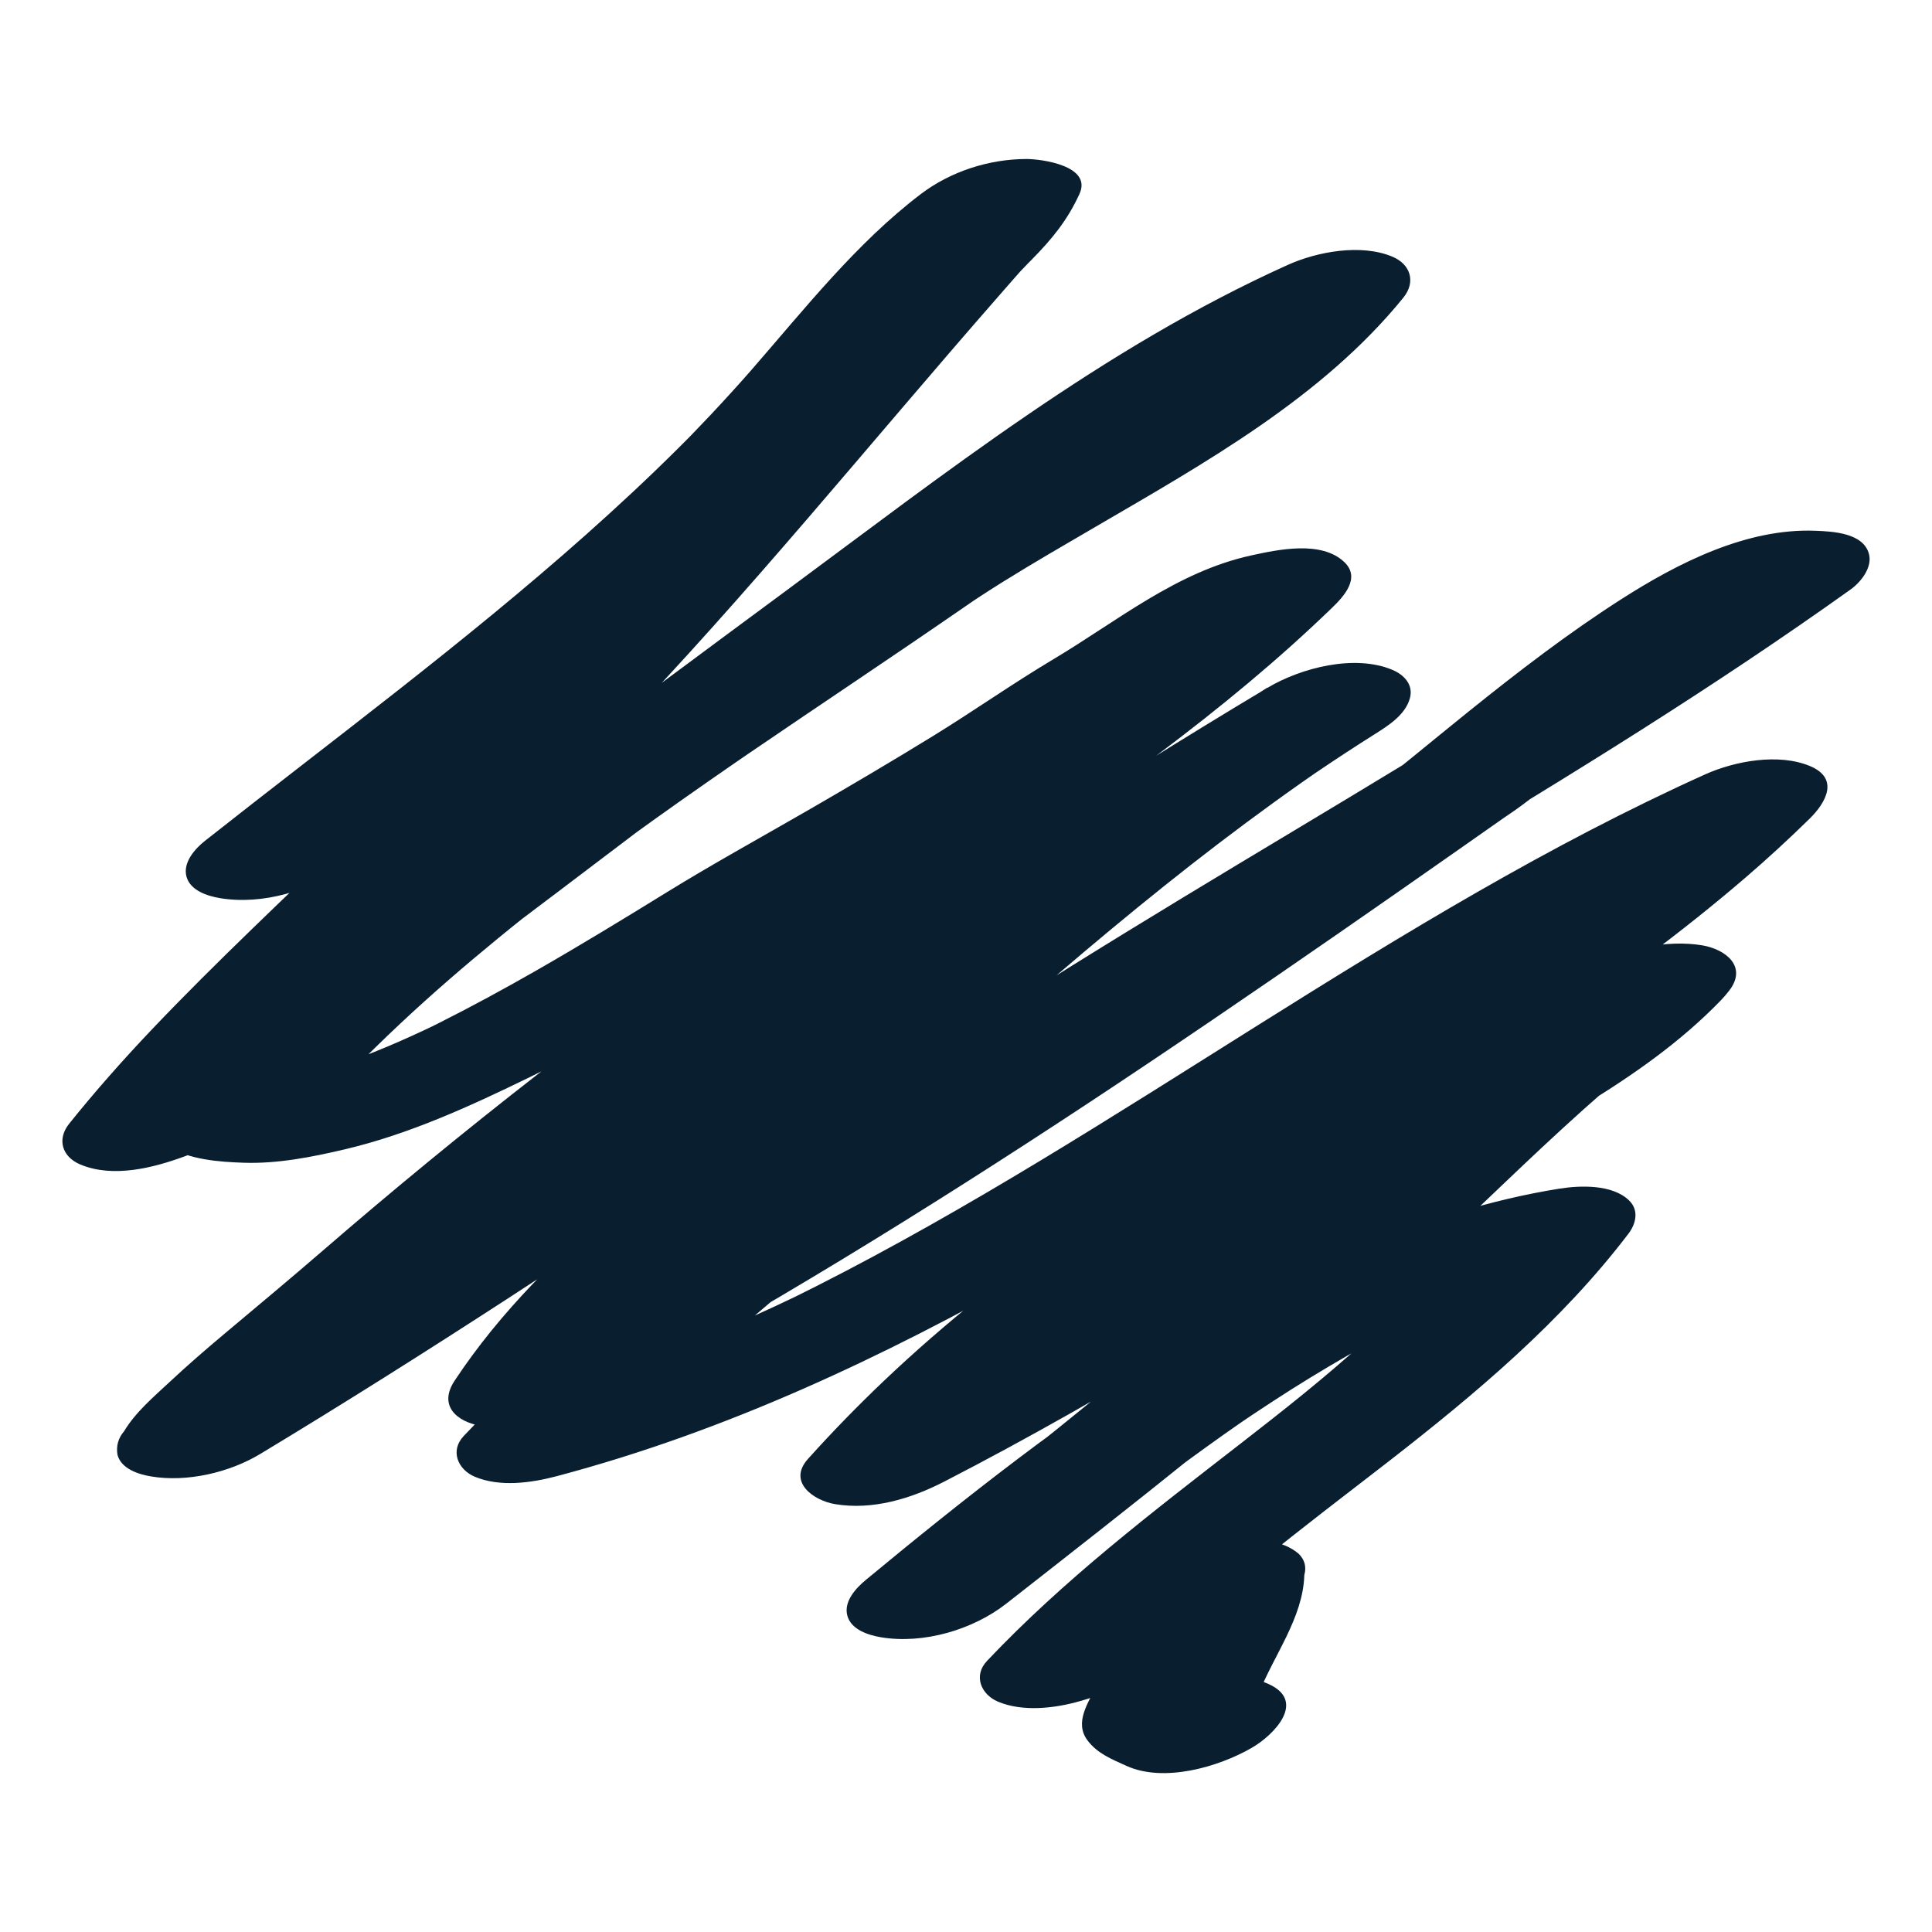 <?xml version="1.0" encoding="utf-8"?>
<!-- Generator: Adobe Illustrator 15.1.0, SVG Export Plug-In  -->
<!DOCTYPE svg PUBLIC "-//W3C//DTD SVG 1.1//EN" "http://www.w3.org/Graphics/SVG/1.1/DTD/svg11.dtd">
<svg version="1.1"
	 xmlns="http://www.w3.org/2000/svg" xmlns:xlink="http://www.w3.org/1999/xlink" xmlns:a="http://ns.adobe.com/AdobeSVGViewerExtensions/3.0/"
	 x="0px" y="0px" width="100px" height="100px" viewBox="-3.229 -8.228 100 100"
	 overflow="visible" enable-background="new -3.229 -8.228 100 100" xml:space="preserve">
<defs>
</defs>
<path fill="#091E2F" d="M14.652,36.521c6.547-5.173,13.26-10.146,19.517-15.676c3.309-2.924,6.473-6.022,9.42-9.312
	c1.348-1.504,2.662-3.039,4-4.551c0.306-0.348,0.616-0.689,0.929-1.03c0.188-0.204,0.379-0.405,0.568-0.606
	c0.637-0.673-0.484,0.479,0.168-0.172c0.77-0.768,1.586-1.484,2.449-2.142c-2.738,0.006-5.476,0.013-8.214,0.02
	c-0.351,0.771,0.268-0.396-0.151,0.273c-0.126,0.201-0.275,0.386-0.422,0.57c-0.145,0.183-0.306,0.352-0.463,0.521
	c0.621-0.668,0.06-0.062-0.062,0.06c-1.002,1.003-1.933,2.058-2.866,3.124c-1.665,1.905-3.311,3.826-4.954,5.749
	c-3.263,3.818-6.515,7.646-9.873,11.383c-1.669,1.857-3.37,3.688-5.106,5.483c-0.387,0.4-0.762,0.812-1.146,1.214
	c-0.193,0.202-0.387,0.402-0.582,0.603c-0.652,0.671,0.479-0.484-0.18,0.182c-0.856,0.865-1.726,1.717-2.6,2.565
	c-3.516,3.414-7.102,6.752-10.479,10.306c-1.48,1.559-2.905,3.17-4.251,4.846c-0.653,0.812-0.367,1.717,0.565,2.111
	c1.701,0.719,3.802,0.178,5.439-0.428c3.339-1.231,6.293-3.604,9.075-5.761c2.397-1.858,4.733-3.786,7.157-5.61
	c8.327-6.271,16.584-12.633,25.001-18.782c1.688-1.233,3.346-2.508,5.021-3.752c0.795-0.588,1.596-1.167,2.398-1.741
	c0.402-0.287,0.811-0.571,1.215-0.854c0.146-0.103,0.982-0.675,0.135-0.097c0.246-0.167,0.492-0.333,0.738-0.498
	c1.709-1.147,3.457-2.24,5.24-3.271c0.836-0.484,1.686-0.946,2.54-1.396c0.425-0.222,0.853-0.436,1.28-0.647
	c-1.156,0.572-0.247,0.123-0.012,0.012c0.258-0.121,0.517-0.238,0.773-0.354c-2.002-0.562-4.004-1.122-6.006-1.684
	c-0.256,0.317-0.521,0.625-0.796,0.929c-0.142,0.154-0.285,0.306-0.433,0.456c0.672-0.696,0.142-0.149,0-0.014
	c-0.693,0.671-1.434,1.295-2.188,1.896c-0.729,0.585-1.486,1.138-2.253,1.677c-0.197,0.139-0.913,0.625,0.053-0.032
	c-0.198,0.136-0.399,0.27-0.603,0.403c-0.473,0.312-0.947,0.619-1.428,0.923c-3.29,2.089-6.72,3.951-10.037,5.998
	c-0.68,0.419-1.352,0.852-2.013,1.299c-0.636,0.431-1.265,0.871-1.898,1.307c-0.183,0.125-0.938,0.644-0.012,0.011
	c-0.287,0.195-0.573,0.391-0.86,0.586c-1.822,1.242-3.653,2.472-5.481,3.706c-3.947,2.666-7.886,5.348-11.726,8.168
	c-5.887,4.323-11.51,9.031-16.382,14.491c-0.78,0.875-0.229,1.623,0.565,2.111c1.147,0.705,2.662,0.817,3.97,0.862
	c1.75,0.058,3.542-0.297,5.234-0.696c3.333-0.786,6.491-2.235,9.556-3.729c4.816-2.347,9.359-5.177,13.923-7.967
	c4.476-2.738,9.117-5.195,13.575-7.966c2.31-1.433,4.599-2.905,6.861-4.406c1.004-0.666,2.01-1.329,3.049-1.94
	c0.244-0.145,0.494-0.283,0.744-0.419c0.312-0.171,1.294-0.63-0.135,0.047c0.227-0.106,0.456-0.202,0.688-0.294
	c0.457-0.167,0.219-0.089-0.713,0.234c0.148-0.047,0.301-0.082,0.454-0.116c-1.401-0.9-2.801-1.8-4.202-2.7
	c-6.658,6.447-14.471,11.52-22.073,16.758C28.38,44.26,20.765,50.204,13.438,56.54c-1.672,1.446-3.365,2.855-5.058,4.276
	c-0.957,0.804-1.903,1.62-2.815,2.474c-0.826,0.771-1.781,1.576-2.369,2.56c-0.306,0.356-0.421,0.767-0.344,1.224
	c0.197,0.733,1.099,1.012,1.74,1.118c1.854,0.312,4.049-0.198,5.648-1.163c17.233-10.392,33.546-22.21,50.579-32.912
	c2.363-1.485,4.742-2.945,7.138-4.377c-1.867-0.791-3.731-1.58-5.599-2.37c-8.422,5.31-16.084,11.674-23.479,18.312
	c-6.329,5.688-13.8,10.326-18.579,17.558c-0.845,1.278,0.088,2.124,1.396,2.343c1.92,0.32,3.966-0.261,5.647-1.164
	c8.828-4.739,17.358-10.01,25.722-15.526c4.386-2.894,8.723-5.858,13.043-8.85c2.059-1.425,4.109-2.858,6.16-4.295
	c0.49-0.344,0.98-0.689,1.474-1.034c0.245-0.172,0.489-0.345,0.737-0.517c0.25-0.178,1.153-0.745-0.066,0.032
	c0.521-0.331,1.027-0.69,1.518-1.068c2.586-1.996,5.053-4.142,7.666-6.105c0.394-0.294,0.786-0.584,1.186-0.871
	c0.306-0.222,1.732-1.21,0.482-0.354c0.739-0.506,1.494-0.99,2.271-1.443c0.347-0.203,0.7-0.395,1.06-0.579
	c0.607-0.312-1.238,0.582-0.412,0.202c0.156-0.073,0.316-0.14,0.479-0.205c0.074-0.031,0.152-0.061,0.229-0.089
	c0.438-0.158,0.149-0.062-0.863,0.285c0.141-0.046,0.281-0.085,0.427-0.122c0.629-0.163-1.541,0.271-0.748,0.157
	c0.541-0.078-1.476,0.024-0.622,0.06c-0.604-1.012-1.205-2.023-1.811-3.036c-0.844,0.604-1.689,1.198-2.545,1.788
	c-0.183,0.126-0.938,0.644-0.016,0.013c-0.215,0.146-0.431,0.292-0.646,0.438c-0.502,0.34-1.008,0.677-1.514,1.014
	c-1.812,1.205-3.646,2.382-5.486,3.542c-3.709,2.336-7.467,4.598-11.225,6.854c-7.744,4.648-15.476,9.306-22.912,14.438
	c-7.25,5.003-14.073,10.561-20.154,16.947c-0.732,0.77-0.301,1.744,0.566,2.111c1.301,0.549,2.924,0.322,4.24-0.026
	c17.607-4.669,32.428-15.33,47.762-24.681c2.6-1.583,5.227-3.124,7.895-4.588c1.289-0.708,2.592-1.394,3.904-2.059
	c0.309-0.155,0.616-0.31,0.926-0.463c0.154-0.077,0.311-0.152,0.466-0.229c-1.22,0.597-0.365,0.178-0.107,0.055
	c0.699-0.335,1.404-0.66,2.111-0.979c-1.802-0.768-3.603-1.533-5.399-2.3c-3.003,2.937-6.271,5.571-9.664,8.041
	c-0.818,0.598-1.647,1.183-2.48,1.762c-0.207,0.146-0.417,0.29-0.626,0.434c-0.745,0.515,0.749-0.51,0.002,0
	c-0.491,0.334-0.984,0.668-1.478,0.998c-1.769,1.187-3.551,2.349-5.332,3.511c-7.291,4.757-14.682,9.521-21.018,15.542
	c-1.368,1.299-2.688,2.654-3.951,4.059c-1.076,1.195,0.286,2.156,1.396,2.342c1.943,0.326,3.939-0.281,5.648-1.162
	c8.753-4.506,17.114-9.811,25.472-15c4.996-3.104,10.588-5.631,14.728-9.908c0.155-0.161,0.301-0.333,0.438-0.51
	c0.957-1.243-0.184-2.139-1.396-2.342c-1.777-0.298-4.145,0.139-5.646,1.164c-6.664,4.541-12.133,10.396-18.117,15.749
	c-6.26,5.599-12.927,10.767-19.54,15.94c2.428,0.404,4.854,0.812,7.283,1.219c2.204-1.826,4.427-3.631,6.693-5.377
	c1.199-0.926,2.414-1.832,3.644-2.719c0.625-0.451,1.254-0.896,1.889-1.335c0.352-0.241,0.283-0.194-0.203,0.14
	c0.213-0.146,0.428-0.291,0.641-0.436c0.357-0.238,0.717-0.476,1.078-0.711c1.286-0.84,2.598-1.644,3.93-2.409
	c0.656-0.376,1.318-0.739,1.986-1.093c0.366-0.191,0.735-0.381,1.104-0.566c0.42-0.207,0.295-0.146-0.376,0.18
	c0.22-0.107,0.439-0.21,0.662-0.312c0.652-0.307,1.313-0.592,1.981-0.864c0.363-0.149,0.729-0.291,1.099-0.429
	c0.371-0.141,1.777-0.612,0.105-0.059c0.643-0.212,1.29-0.398,1.941-0.568c0.354-0.092,0.711-0.172,1.066-0.25
	c-1.738,0.375-0.379,0.082,0.026,0.019c-1.188-0.778-2.378-1.558-3.565-2.336c-0.818,1.076-1.695,2.104-2.615,3.095
	c-0.112,0.121-0.9,0.937-0.272,0.297c-0.235,0.241-0.478,0.479-0.719,0.713c-0.483,0.475-0.979,0.934-1.479,1.389
	c-2.076,1.895-4.287,3.639-6.508,5.361c-4.562,3.541-9.126,7.027-13.108,11.234c-0.729,0.771-0.303,1.743,0.565,2.11
	c1.283,0.541,2.946,0.346,4.24-0.025c2.002-0.575,3.857-1.413,5.678-2.422c0.65-0.362,1.29-0.745,1.938-1.116
	c0.324-0.187,0.648-0.367,0.979-0.545c0.164-0.089,0.329-0.175,0.495-0.259c-0.624,0.295-0.72,0.345-0.287,0.142
	c-2.11-0.354-4.224-0.707-6.335-1.062c-0.048,1.594-0.896,3.062-1.593,4.453c-0.44,0.885-1.173,1.911-0.483,2.834
	c0.512,0.687,1.268,0.983,2.021,1.325c1.937,0.878,4.752,0.062,6.479-0.932c1.172-0.676,2.846-2.412,0.881-3.303
	c-0.209-0.095-0.424-0.172-0.634-0.26c0.329,0.24,0.37,0.264,0.12,0.064c-0.12-0.115-0.227-0.242-0.316-0.38
	c0.102,0.369,0.198,0.74,0.299,1.111c0.783-2.015,2.31-3.951,2.375-6.177c0.119-0.428,0.021-0.799-0.299-1.11
	c-0.414-0.342-0.89-0.543-1.427-0.606c-1.479-0.248-3.253,0.026-4.608,0.657c-1.541,0.716-3.01,1.523-4.478,2.375
	c-0.56,0.324-1.12,0.638-1.692,0.935c1.229-0.637,0.097-0.055-0.183,0.062c-0.164,0.065-0.33,0.131-0.495,0.19
	c0.785-0.254,0.934-0.307,0.446-0.163c1.603,0.694,3.204,1.391,4.808,2.086c0.11-0.119,0.907-0.937,0.283-0.306
	c0.239-0.242,0.483-0.479,0.729-0.718c0.488-0.476,0.99-0.939,1.496-1.397c1.015-0.918,2.06-1.801,3.117-2.667
	c2.188-1.792,4.447-3.496,6.68-5.23c4.5-3.499,8.924-7.213,12.396-11.771c0.4-0.523,0.562-1.227,0.03-1.735
	c-0.864-0.832-2.521-0.774-3.599-0.603c-7.151,1.147-13.775,4.392-19.838,8.254c-5.646,3.599-10.919,7.74-16.072,12.007
	c-0.5,0.416-1.144,1.104-0.947,1.84c0.197,0.733,1.099,1.011,1.74,1.119c2.191,0.366,4.754-0.382,6.488-1.74
	c6.542-5.119,13.109-10.247,19.333-15.754c2.867-2.539,5.59-5.233,8.385-7.849c1.42-1.325,2.859-2.627,4.344-3.881
	c0.695-0.588,1.406-1.16,2.127-1.722c0.355-0.278,0.721-0.55,1.084-0.817c0.219-0.162,0.438-0.319,0.658-0.479
	c0.172-0.122,0.949-0.654,0.046-0.039c-2.351-0.395-4.696-0.786-7.045-1.18c-0.14,0.178-0.284,0.347-0.438,0.51
	c0.891-0.947,0.163-0.182-0.07,0.03c-0.521,0.464-1.076,0.888-1.639,1.301c-0.291,0.215-0.587,0.424-0.884,0.629
	c-0.606,0.424,0.841-0.569,0.22-0.149c-0.158,0.106-0.318,0.213-0.479,0.319c-0.71,0.47-1.433,0.925-2.155,1.373
	c-2.207,1.363-4.48,2.609-6.701,3.948c-8.31,5.006-16.45,10.318-25.064,14.801c-0.177,0.092-0.354,0.184-0.532,0.273
	c2.348,0.393,4.697,0.785,7.045,1.18c0.339-0.377,0.682-0.75,1.029-1.117c0.173-0.184,0.35-0.365,0.523-0.549
	c0.6-0.621-0.504,0.507,0.105-0.104c0.771-0.775,1.568-1.525,2.378-2.262c1.559-1.417,3.186-2.757,4.845-4.052
	c1.671-1.301,3.386-2.543,5.118-3.758c0.417-0.291,0.836-0.582,1.257-0.869c-0.934,0.642-0.188,0.127,0.001,0
	c0.211-0.144,0.422-0.285,0.637-0.429c0.916-0.618,1.84-1.229,2.764-1.84c7.271-4.791,14.734-9.39,21.354-15.08
	c1.143-0.981,2.25-2.001,3.326-3.054c0.861-0.844,1.553-2.087,0.038-2.728c-1.621-0.684-3.896-0.269-5.438,0.427
	C68.833,39.158,54.86,50.32,39.061,58.327c-0.308,0.156-0.617,0.312-0.926,0.463c-0.155,0.078-0.31,0.153-0.465,0.229
	c0.652-0.313,0.766-0.37,0.341-0.166c-0.699,0.337-1.402,0.664-2.108,0.983c-1.332,0.604-2.68,1.175-4.04,1.716
	c-0.64,0.254-1.283,0.498-1.93,0.735c-0.323,0.121-0.646,0.235-0.972,0.353c-0.352,0.125-1.87,0.631-0.268,0.101
	c-1.395,0.463-2.805,0.877-4.226,1.254c1.602,0.695,3.204,1.391,4.806,2.086c0.179-0.188,0.359-0.377,0.54-0.564
	c0.095-0.1,0.713-0.729,0.123-0.129c0.364-0.371,0.734-0.736,1.105-1.102c0.803-0.791,1.622-1.562,2.451-2.326
	c1.593-1.465,3.237-2.877,4.911-4.25c1.679-1.377,3.397-2.705,5.139-4c0.838-0.623,1.685-1.234,2.535-1.842
	c0.426-0.306,0.854-0.605,1.282-0.906c0.215-0.148,0.43-0.299,0.645-0.447c0.191-0.135,1.207-0.83,0.238-0.168
	c7.245-4.958,14.812-9.427,22.336-13.947c7.468-4.487,14.894-9.052,21.983-14.119c0.52-0.371,1.137-1.138,0.946-1.839
	c-0.292-1.093-1.889-1.162-2.757-1.197c-3.572-0.146-7.143,1.672-10.068,3.547c-2.758,1.765-5.357,3.766-7.904,5.815
	c-0.983,0.79-1.955,1.592-2.936,2.388c-0.346,0.281-0.691,0.561-1.043,0.836c-0.453,0.355-1.347,0.929,0.021,0.031
	c-4.311,2.831-8.461,5.923-12.711,8.843c-0.157,0.108-1.27,0.87-0.398,0.274c-0.33,0.228-0.662,0.453-0.992,0.68
	c-0.746,0.508-1.494,1.016-2.242,1.521c-1.412,0.956-2.829,1.903-4.251,2.848c-2.842,1.886-5.705,3.738-8.59,5.558
	c-5.845,3.684-11.796,7.199-17.883,10.469c2.348,0.393,4.697,0.785,7.045,1.18c1.098-1.662,2.374-3.188,3.74-4.635
	c0.096-0.104,0.708-0.729,0.116-0.127c0.183-0.188,0.368-0.369,0.554-0.553c0.374-0.369,0.755-0.729,1.138-1.088
	c0.771-0.724,1.564-1.424,2.363-2.117c3.092-2.674,6.423-5.074,9.462-7.808c3.545-3.188,7.152-6.309,10.874-9.287
	c1.858-1.487,3.751-2.932,5.679-4.328c0.479-0.348,0.961-0.689,1.444-1.03c0.241-0.17,0.483-0.338,0.726-0.506
	c0.83-0.575-0.701,0.477,0.133-0.088c0.971-0.657,1.951-1.296,2.941-1.921c0.688-0.434,1.53-0.974,1.774-1.815
	c0.204-0.708-0.287-1.229-0.896-1.486c-1.957-0.826-4.742-0.107-6.479,0.932c-17.237,10.302-33.523,22.101-50.5,32.825
	c-2.39,1.51-4.793,2.995-7.213,4.454c2.348,0.394,4.696,0.786,7.044,1.179c0.219-0.364,0.51-0.681,0.8-0.989
	c0.395-0.421-0.633,0.635-0.206,0.209c0.11-0.109,0.221-0.218,0.333-0.324c0.282-0.272,0.572-0.536,0.862-0.799
	c1.096-0.994,2.233-1.94,3.373-2.884c2.528-2.088,4.98-4.264,7.489-6.377c7.338-6.183,15.068-11.791,22.979-17.212
	c6.396-4.382,12.812-8.827,18.396-14.235c0.604-0.582,1.481-1.538,0.637-2.351c-1.191-1.146-3.442-0.655-4.836-0.351
	c-3.851,0.844-6.912,3.391-10.209,5.358c-2.117,1.262-4.145,2.691-6.244,3.983c-2.134,1.312-4.293,2.586-6.463,3.839
	c-2.457,1.418-4.939,2.782-7.354,4.271c-2.224,1.372-4.455,2.732-6.722,4.03c-1.631,0.933-3.282,1.832-4.96,2.678
	c-0.162,0.082-0.324,0.163-0.487,0.244c-0.947,0.47,0.887-0.426,0.229-0.11c-0.427,0.205-0.856,0.404-1.288,0.601
	c-0.826,0.375-1.663,0.725-2.509,1.051c-0.349,0.135-0.702,0.261-1.056,0.384c-0.705,0.244,1.428-0.464,0.466-0.16
	c-0.19,0.062-0.382,0.116-0.573,0.172c-0.364,0.104-0.732,0.197-1.103,0.281c-0.694,0.158,1.501-0.287,0.582-0.12
	c-0.168,0.03-0.337,0.057-0.507,0.079c-0.163,0.022-0.326,0.04-0.489,0.058c1.699-0.162,0.964-0.062,0.569-0.053
	c-0.148,0.005-0.295,0.001-0.443-0.004c-0.567-0.02,1.227,0.125,0.493,0.034c-0.131-0.017-0.262-0.042-0.392-0.067
	c-0.479-0.101,0.988,0.309,0.375,0.102c-0.227-0.075-0.441-0.184-0.644-0.309c0.188,0.703,0.377,1.407,0.565,2.11
	c0.692-0.775,1.401-1.536,2.125-2.281c-0.584,0.603,0.036-0.032,0.131-0.13c0.186-0.186,0.373-0.368,0.56-0.553
	c0.439-0.432,0.885-0.854,1.333-1.276c1.622-1.521,3.308-2.975,5.027-4.384c3.495-2.868,7.157-5.527,10.864-8.112
	c0.445-0.312,0.892-0.619,1.338-0.928c0.223-0.153,0.446-0.307,0.669-0.46c0.78-0.536-0.729,0.498,0.052-0.036
	c0.963-0.657,1.929-1.312,2.896-1.966c1.829-1.235,3.661-2.468,5.487-3.709c1.067-0.726,2.132-1.455,3.194-2.188
	c0.211-0.146,0.979-0.666-0.051,0.03c0.161-0.107,0.323-0.215,0.485-0.32c0.394-0.26,0.793-0.513,1.194-0.763
	c1.585-0.988,3.204-1.922,4.816-2.863c5.654-3.3,11.748-6.699,15.932-11.864c0.654-0.812,0.363-1.719-0.564-2.111
	c-1.619-0.684-3.897-0.269-5.438,0.429c-9.541,4.307-17.729,10.784-26.095,16.964c-8.147,6.018-16.283,12.087-24.285,18.298
	c-1.857,1.44-3.654,2.959-5.52,4.391c-0.541,0.415-1.087,0.822-1.638,1.225c-0.27,0.196-0.541,0.389-0.813,0.581
	c-0.229,0.161-0.862,0.589,0.202-0.136c-0.155,0.105-0.312,0.209-0.47,0.312c-0.482,0.316-0.974,0.619-1.476,0.903
	c-0.22,0.125-0.444,0.241-0.67,0.354c1.56-0.781,0.598-0.289,0.199-0.142c2.001,0.562,4.003,1.122,6.005,1.685
	c1.465-1.823,3.025-3.562,4.64-5.254c0.194-0.203,0.391-0.405,0.587-0.607c0.656-0.677-0.478,0.48,0.186-0.188
	c0.396-0.402,0.797-0.801,1.198-1.198c0.871-0.862,1.751-1.714,2.634-2.562c3.528-3.396,7.014-6.809,10.411-10.333
	c6.979-7.242,13.298-15.082,19.919-22.644c0.387-0.441,0.77-0.886,1.16-1.323c0.102-0.113,0.721-0.739,0.096-0.111
	c0.168-0.169,0.338-0.338,0.504-0.507c1.042-1.059,1.841-2.031,2.462-3.396c0.66-1.456-1.982-1.8-2.743-1.8
	c-1.939,0.002-3.93,0.643-5.474,1.816c-3.341,2.543-6.016,5.948-8.761,9.097c-0.681,0.78-1.381,1.546-2.089,2.302
	c-0.322,0.343-0.647,0.682-0.974,1.02c-0.654,0.679,0.478-0.479-0.185,0.189c-0.197,0.2-0.397,0.399-0.597,0.598
	c-1.529,1.521-3.11,2.987-4.72,4.421C20.793,25.057,13.989,30.074,7.37,35.302c-0.507,0.401-1.142,1.114-0.948,1.839
	c0.197,0.734,1.1,1.012,1.74,1.119C10.347,38.625,12.927,37.884,14.652,36.521L14.652,36.521z"/>
</svg>
